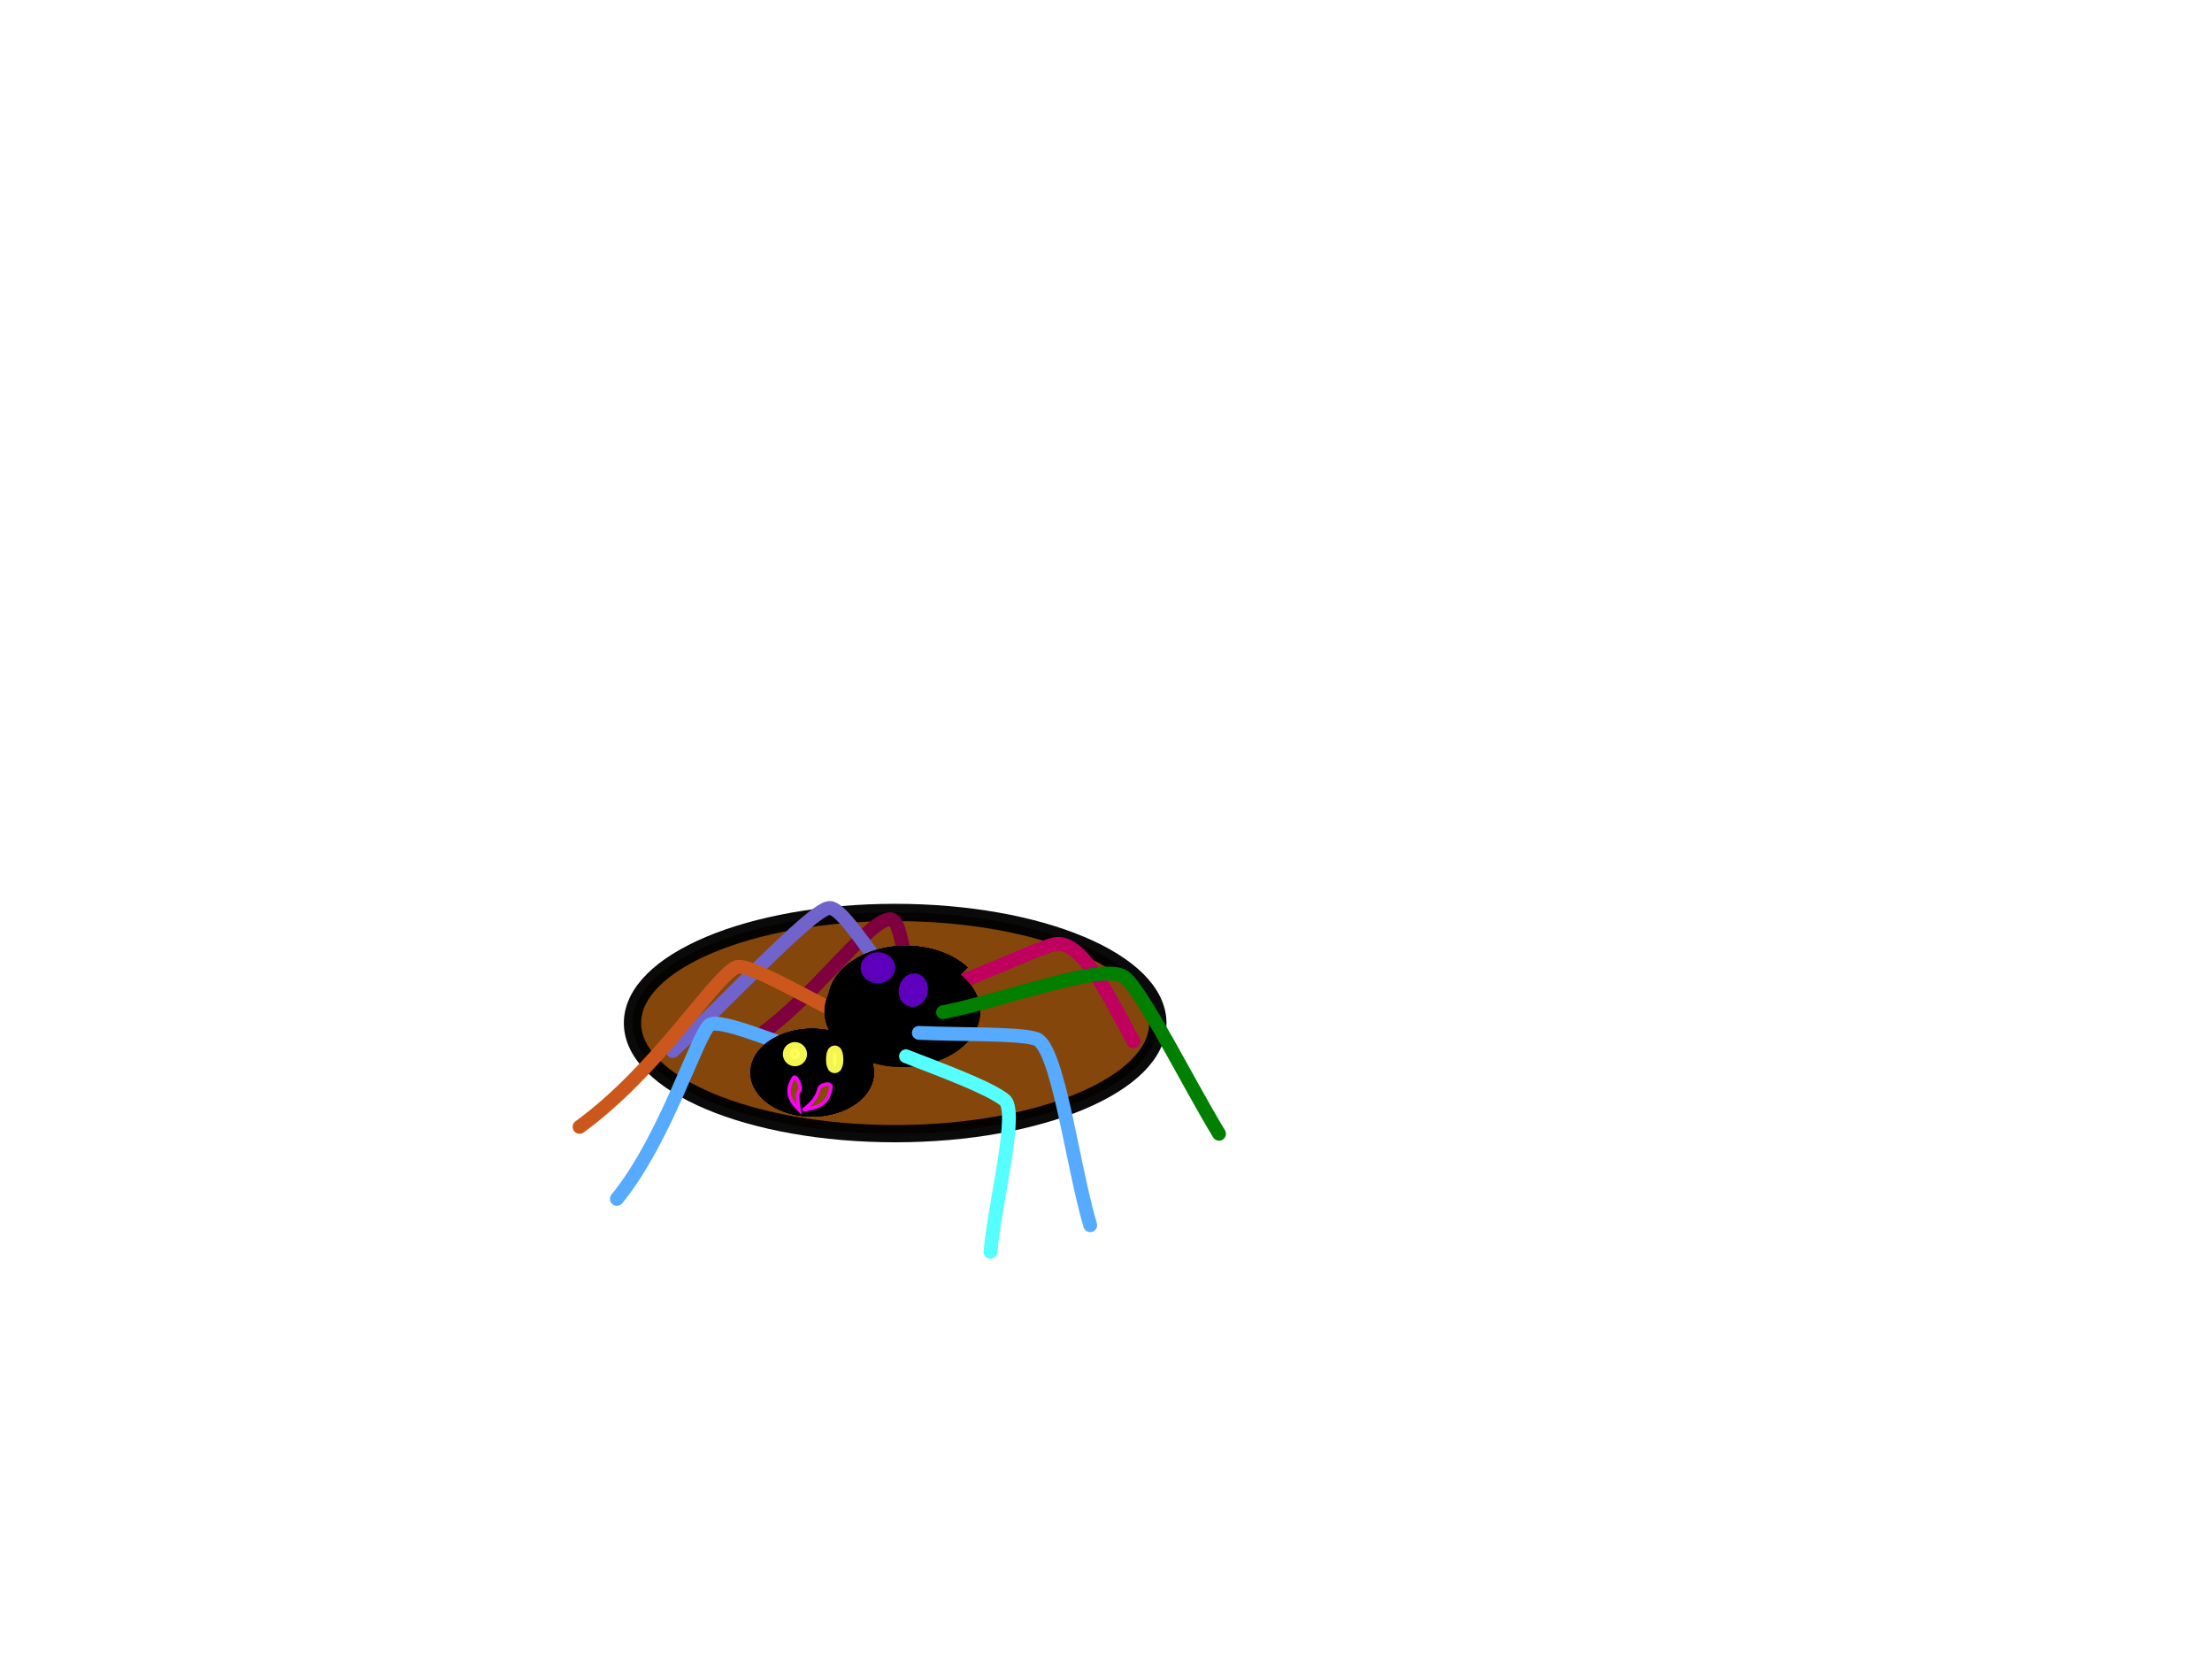 <?xml version="1.0"?><svg width="640" height="480" xmlns="http://www.w3.org/2000/svg">
 <title>Spider</title>
 <defs>
  <filter id="path3327_blur">
   <feGaussianBlur stdDeviation="0.6" in="SourceGraphic"/>
  </filter>
  <filter id="path3325_blur">
   <feGaussianBlur stdDeviation="0.6" in="SourceGraphic"/>
  </filter>
 </defs>
 <g>
  <title>Layer 1</title>
  <ellipse ry="32" rx="76" id="svg_9" cy="296" cx="259" opacity="0.96" stroke-linecap="square" stroke-linejoin="null" stroke-dasharray="null" stroke-width="5" stroke="#000000" fill="#7f3f00"/>
  <path transform="rotate(-0.128 259.513,271.69) " fill="none" fill-rule="evenodd" stroke="#7f003f" stroke-width="4" stroke-linecap="round" stroke-linejoin="round" marker-start="none" marker-mid="none" marker-end="none" stroke-miterlimit="4" stroke-dashoffset="0" d="m262.273,277.433c-1.703,-3.941 -1.974,-12.795 -5.52,-11.321c-6.122,1.157 -21.312,22.209 -37.068,33.372" id="path3315"/>
  <path transform="rotate(-0.128 248.134,272.045) " fill="none" fill-rule="evenodd" stroke="#7163cc" stroke-width="4" stroke-linecap="round" stroke-linejoin="round" marker-start="none" marker-mid="none" marker-end="none" stroke-miterlimit="4" stroke-dashoffset="0" d="m256.627,281.416c-5.662,-6.227 -13.521,-19.765 -16.987,-18.681c-5.507,1.211 -30.045,27.5 -45.068,41.251" id="path3313"/>
  <path transform="rotate(-0.128 230.371,287.655) " fill="none" fill-rule="evenodd" stroke="#cc571c" stroke-width="4" stroke-linecap="round" stroke-linejoin="round" marker-start="none" marker-mid="none" marker-end="none" stroke-miterlimit="4" stroke-dashoffset="0" d="m247.835,295.635c-11.643,-5.261 -31.624,-17.592 -34.928,-15.782c-6.688,3.448 -22.691,29.641 -45.313,46.047" id="path3311"/>
  <path transform="rotate(-0.128 221.301,300.919) " fill="none" fill-rule="evenodd" stroke="#56aaff" stroke-width="4" stroke-linecap="round" stroke-linejoin="round" stroke-miterlimit="4" d="m237.23,305.679c-10.619,-3.075 -28.353,-11.158 -31.858,-9.226c-3.595,2.697 -12.709,32.907 -26.991,50.333" id="path3309"/>
  <path transform="rotate(-0.128 290.781,278.829) " fill="none" fill-rule="evenodd" stroke="#bf005f" stroke-width="4" stroke-linecap="round" stroke-linejoin="round" marker-start="none" marker-mid="none" marker-end="none" stroke-miterlimit="4" stroke-dashoffset="0" d="m276.308,284.54c12.111,-4.374 24.788,-10.5 28.946,-11.338c7.638,-1.368 15.273,14.557 22.616,28.154" id="path3317"/>
  <path d="m278.92,282.88a17.856,12.712 0 1 1-35.689,19.585a17.856,12.712 0 1 135.711,-19.545z" marker-mid="none" marker-end="none" marker-start="none"/>
  <path d="m278.92,282.88a17.856,12.712 0 1 1-35.689,19.585a17.856,12.712 0 1 135.711,-19.545z" marker-mid="none" marker-end="none" marker-start="none"/>
  <path d="m252.433,307.612a17.856,12.712 0 1 1-8.202,-8.148a17.856,12.712 0 1 135.711,-19.545z" marker-mid="none" marker-end="none" marker-start="none"/>
  <path d="m252.433,307.612a17.856,12.712 0 1 1-8.202,-8.148a17.856,12.712 0 1 135.711,-19.545z" marker-mid="none" marker-end="none" marker-start="none"/>
  <path fill="black" d="m252.433,307.612a17.856,12.713 0 1 1-8.202,-8.147a17.856,12.713 0 1 135.711,-19.545z" marker-mid="none" marker-end="none" marker-start="none"/>
  <path fill="black" d="m252.433,307.612a17.856,12.713 0 1 1-8.202,-8.147a17.856,12.713 0 1 135.711,-19.545z" marker-mid="none" marker-end="none" marker-start="none"/>
  <path fill="black" d="m252.433,307.612a17.856,12.713 0 1 1-8.202,-8.147a17.856,12.713 0 1 135.711,-19.545z" marker-mid="none" marker-end="none" marker-start="none"/>
  <path fill="black" d="m248.73,306.561a10.193,8.636 0 1 1-20.38,5.261a10.193,8.636 0 1 120.386,-5.238z" marker-mid="none" marker-end="none" marker-start="none"/>
  <path fill="black" d="m248.73,306.561a10.193,8.636 0 1 1-20.38,5.261a10.193,8.636 0 1 120.386,-5.238z" marker-mid="none" marker-end="none" marker-start="none"/>
  <path transform="rotate(-0.128 238.543,309.203) " fill="url(#radialGradient3387)" fill-rule="evenodd" stroke-width="1px" marker-start="none" marker-mid="none" marker-end="none" stroke-miterlimit="4" stroke-dashoffset="0" id="path3299" d="m248.736,306.584a10.193,8.636 0 1 1-20.386,5.238a10.193,8.636 0 1 120.386,-5.238z"/>
  <path transform="rotate(-0.128 298.982,287.266) " fill="none" fill-rule="evenodd" stroke="#007f00" stroke-width="4" stroke-linecap="round" stroke-linejoin="round" marker-start="none" marker-mid="none" marker-end="none" stroke-miterlimit="4" stroke-dashoffset="0" d="m272.828,292.809c17.436,-3.393 46.447,-14.273 52.309,-10.178c4.83,2.979 18.317,30.349 27.476,45.523" id="path3319"/>
  <path transform="rotate(-0.128 290.636,326.662)" fill="none" fill-rule="evenodd" stroke="#56aaff" stroke-width="4" stroke-linecap="round" stroke-linejoin="round" marker-start="none" marker-mid="none" marker-end="none" stroke-miterlimit="4" stroke-dashoffset="0" d="m265.906,298.783c11.19,0.572 28.855,0.172 33.571,1.717c6.545,0.997 10.593,36.028 15.889,54.042" id="path3321"/>
  <path transform="rotate(-0.128 277.023,311.854) " fill="none" fill-rule="evenodd" stroke="#56ffff" stroke-width="4" stroke-linecap="round" stroke-linejoin="round" marker-start="none" marker-mid="none" marker-end="none" stroke-miterlimit="4" stroke-dashoffset="0" d="m262.152,305.574c9.823,3.888 23.276,8.786 28.301,12.561c4.435,2.739 -2.663,29.388 -3.995,44.081" id="path3323"/>
  <path filter="url(#path3325_blur)" stroke="#ff00ff" transform="rotate(-0.128 229.903,316.39) " fill="#864b00" fill-rule="evenodd" stroke-width="1px" marker-start="none" marker-mid="none" marker-end="none" stroke-miterlimit="4" stroke-dashoffset="0" d="m229.583,311.832c-2.308,3.803 -1.377,6.299 1.634,9.324c-0.476,-3.305 -0.725,-4.734 0.27,-5.842c0.244,-1.273 -1.164,-4.541 -1.904,-3.482z" id="path3325"/>
  <path filter="url(#path3327_blur)" stroke="#ff00ff" transform="rotate(-0.128 236.4,317.431) " fill="#864b00" fill-rule="evenodd" stroke-width="1px" d="m236.929,315.273c-0.836,2.881 -2.432,4.142 -4.599,5.928c4.651,-0.912 7.174,-1.63 8.095,-6.431c0.509,-1.95 -3.506,-1.033 -3.496,0.503z" id="path3327"/>
  <path d="m235.305,306.455a2.046,2.619 0 1 1-4.092,0.051a2.046,2.619 0 1 14.092,-0.046z" marker-mid="none" marker-end="none" marker-start="none"/>
  <path d="m235.305,306.455a2.046,2.619 0 1 1-4.092,0.051a2.046,2.619 0 1 14.092,-0.046z" marker-mid="none" marker-end="none" marker-start="none"/>
  <path d="m262.352,286.057a1.954,2.619 0 1 13.861,0.449a1.954,2.619 0 1 1-3.908,-0.046z" marker-mid="none" marker-end="none" marker-start="none"/>
  <path transform="rotate(11.908 264.259,286.483) " stroke="#5f00bf" fill="url(#radialGradient3389)" fill-rule="evenodd" stroke-width="4.464" stroke-linecap="round" stroke-linejoin="round" marker-start="none" marker-mid="none" marker-end="none" stroke-miterlimit="4" stroke-dashoffset="0" d="m262.305,286.46a1.954,2.619 0 1 13.908,0.046a1.954,2.619 0 1 1-3.908,-0.046z" id="path3339"/>
  <path fill="black" d="m256.714,296.761a2.283,2.922 0 1 1-4.567,0.057a2.283,2.922 0 1 14.567,-0.052z" marker-mid="none" marker-end="none" marker-start="none"/>
  <path d="m240.714,306.761a2.283,2.922 0 1 1-4.567,0.057a2.283,2.922 0 1 14.567,-0.052z" marker-mid="none" marker-end="none" marker-start="none"/>
  <path transform="rotate(-0.128 238.431,306.792) " fill="url(#radialGradient3391)" fill-rule="evenodd" stroke-width="4" stroke-linecap="round" stroke-linejoin="round" marker-start="none" marker-mid="none" marker-end="none" stroke-miterlimit="4" stroke-dashoffset="0" id="path3337" d="m240.714,306.766a2.283,2.922 0 1 1-4.567,0.052a2.283,2.922 0 1 14.567,-0.052z"/>
  <ellipse ry="0.5" rx="5" id="svg_16" cy="282.5" cx="250" opacity="0.96" stroke-linecap="null" stroke-linejoin="null" stroke-dasharray="null" stroke-width="null" fill="black"/>
  <ellipse ry="2.5" rx="3" id="svg_18" cy="280" cx="254" opacity="0.96" stroke-linecap="round" stroke-linejoin="round" stroke-dasharray="null" stroke-width="4" stroke="#5f00bf" fill="#5f00bf"/>
  <ellipse ry="2" rx="0.5" id="svg_19" cy="306.5" cx="241.5" opacity="0.96" stroke-linecap="round" stroke-linejoin="round" stroke-dasharray="null" stroke-width="4" stroke="#ffff56" fill="#ffff56"/>
  <ellipse ry="1.5" rx="1.5" id="svg_20" cy="305" cx="230" opacity="0.96" stroke-linecap="round" stroke-linejoin="round" stroke-dasharray="null" stroke-width="4" stroke="#ffff56" fill="#ffff56"/>
 </g>
</svg>